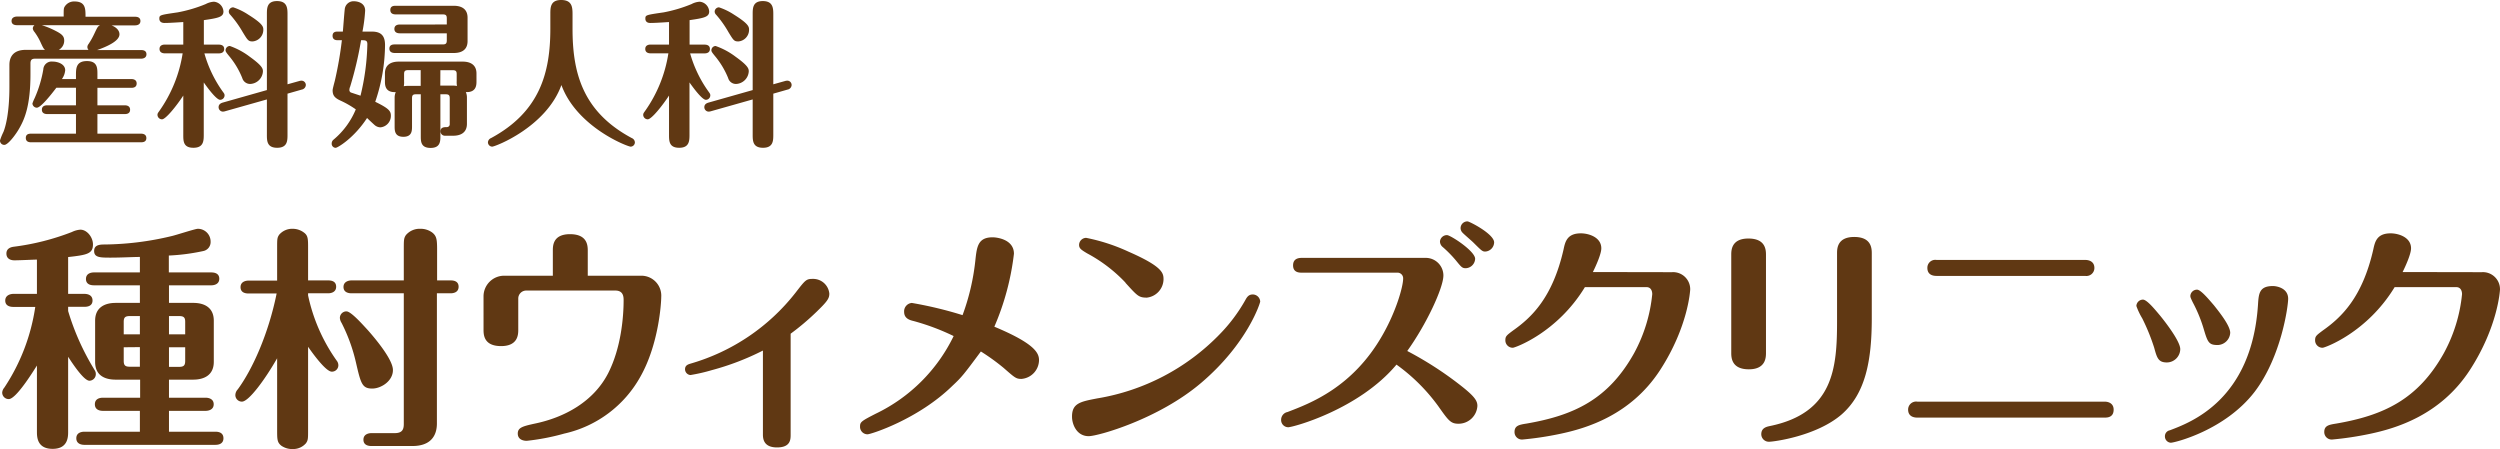 <svg xmlns="http://www.w3.org/2000/svg" viewBox="0 0 510.41 91.68"><defs><style>.cls-1{fill:#603813;}</style></defs><g id="レイヤー_2" data-name="レイヤー 2"><g id="フォント"><path class="cls-1" d="M13.91,88.14c0,1,0,3.5-3.16,3.5s-3.21-2.4-3.21-3.5V74.63C6.67,76,3.27,81.48,1.79,81.48A1.33,1.33,0,0,1,.45,80.14a1.75,1.75,0,0,1,.43-1A40.38,40.38,0,0,0,7.2,62.66H2.7c-.53,0-1.63-.14-1.63-1.29S2.22,60,2.7,60H7.54V53c-.58,0-3.55.15-4.6.15-.58,0-1.63-.19-1.63-1.39s1.2-1.34,1.53-1.39a49.92,49.92,0,0,0,11.83-3,4.69,4.69,0,0,1,1.73-.48c1.39,0,2.58,1.58,2.58,3,0,1.92-1.19,2.16-5.07,2.59V60h3.35c.48,0,1.63.15,1.63,1.35s-1.15,1.29-1.63,1.29H13.91v.86a50.44,50.44,0,0,0,5.22,11.74c.38.62.43.76.43,1.14a1.33,1.33,0,0,1-1.3,1.35c-1.1,0-3.3-3.26-4.35-4.89ZM34.5,81.2H42c.53,0,1.63.19,1.63,1.34S42.5,83.88,42,83.88H34.5v4.26H44c.57,0,1.62.14,1.62,1.34s-1.1,1.34-1.62,1.34H17.21c-.48,0-1.63-.14-1.63-1.34s1.15-1.34,1.63-1.34H28.56V83.88H21c-.53,0-1.63-.15-1.63-1.34S20.47,81.2,21,81.2h7.61V77.51H23.63c-2.44,0-4.21-1-4.21-3.64V65.48c0-2.82,2.1-3.64,4.21-3.64h4.93V58.25H19.17c-.47,0-1.62-.09-1.62-1.29s1.15-1.34,1.62-1.34h9.39V52.46c-1.34,0-3.83.14-5.94.14s-3.4,0-3.4-1.34c0-1,.67-1.3,1.78-1.34a60.75,60.75,0,0,0,14.08-1.73c.86-.19,4.79-1.48,5.31-1.48A2.61,2.61,0,0,1,43,49.34a1.87,1.87,0,0,1-1.53,1.92,41.43,41.43,0,0,1-7,.91v3.45h8.67c.58,0,1.63.14,1.63,1.29s-1.1,1.34-1.63,1.34H34.5v3.59h4.94c2.44,0,4.21,1.06,4.21,3.64v8.39c0,2.82-2.11,3.64-4.21,3.64H34.5ZM28.56,68.26V64.53H26.5c-1,0-1.24.33-1.24,1.19v2.54Zm-3.3,2.64v2.73c0,.91.24,1.24,1.24,1.24h2.06v-4Zm12.55-2.64V65.72c0-.86-.24-1.19-1.25-1.19H34.5v3.73ZM34.5,70.9v4h2.06c1,0,1.25-.33,1.25-1.24V70.9Z"/><path class="cls-1" d="M62.9,87.71c0,1.87,0,2.15-.43,2.78a3.46,3.46,0,0,1-2.68,1.19A3.91,3.91,0,0,1,57.44,91c-.86-.68-.86-1.3-.86-3.26V73.15C54.09,77.51,50.78,82,49.39,82a1.34,1.34,0,0,1-1.34-1.34,1.75,1.75,0,0,1,.48-1.15c3-4.07,6.27-11.3,7.95-19.59H50.73c-.57,0-1.62-.14-1.62-1.29s1.1-1.34,1.62-1.34h5.85V50.68c0-1.86,0-2.15.43-2.77a3.5,3.5,0,0,1,2.73-1.2,3.84,3.84,0,0,1,2.3.76c.86.63.86,1.3.86,3.21v6.57H67c.53,0,1.63.09,1.63,1.29S67.45,59.88,67,59.88H62.9v.43a35.76,35.76,0,0,0,5.84,13.32,1.54,1.54,0,0,1,.34.91,1.31,1.31,0,0,1-1.34,1.34c-1.15,0-3.64-3.35-4.84-5.08ZM76,79.33c-2.1,0-2.34-1.06-3.35-5.42a34.94,34.94,0,0,0-2.92-8,2.11,2.11,0,0,1-.34-1,1.34,1.34,0,0,1,1.34-1.34c.92,0,3.21,2.58,4.41,3.88,2.06,2.34,5.08,6.13,5.08,8.09C80.24,77.79,77.8,79.33,76,79.33ZM71.76,59.88c-.53,0-1.63-.14-1.63-1.29s1.15-1.34,1.63-1.34H82.44V51c0-2,0-2.35.43-3a3.67,3.67,0,0,1,2.92-1.29,4,4,0,0,1,2.45.76c.91.72,1,1.44,1,3.5v6.28H92c.53,0,1.63.09,1.63,1.29S92.5,59.88,92,59.88H89.2V86.46c0,2.54-1.3,4.6-5,4.6H75.83c-.57,0-1.63-.14-1.63-1.29s1.1-1.34,1.63-1.34h4.74c1.54,0,1.87-.72,1.87-1.87V59.88Z"/><path class="cls-1" d="M130.91,56.29A4.07,4.07,0,0,1,135,60.65c0,1.15-.48,9.53-4.22,16.19A23.66,23.66,0,0,1,115.2,88.52,46.09,46.09,0,0,1,107.54,90c-.77,0-1.83-.29-1.83-1.49s1-1.48,3.36-2c6.32-1.29,12.16-4.6,15.09-10.3,2.68-5.26,3.16-11.59,3.16-14.89,0-.62,0-2-1.68-2H107.49A1.63,1.63,0,0,0,105.81,61V67.3c0,.91,0,3.36-3.5,3.36s-3.59-2.25-3.59-3.36V60.55A4.22,4.22,0,0,1,103,56.29h9.87V51.16c0-.95,0-3.35,3.5-3.35S120,50.06,120,51.16v5.13Z"/><path class="cls-1" d="M161.42,88.71c0,1,0,2.64-2.78,2.64s-2.88-1.82-2.88-2.68V71.57a53.1,53.1,0,0,1-10.44,4,35.31,35.31,0,0,1-4.36,1,1.2,1.2,0,0,1-1.1-1.19c0-.82.67-1,1.15-1.15a42,42,0,0,0,21.41-14.47c2-2.58,2.16-2.82,3.5-2.82a3.32,3.32,0,0,1,3.4,3c0,1-.39,1.59-2.83,3.93a50.55,50.55,0,0,1-5.07,4.26Z"/><path class="cls-1" d="M212.13,73.53a3.89,3.89,0,0,1-3.59,3.83c-1.1,0-1.34-.24-3.64-2.25a43.62,43.62,0,0,0-4.64-3.35c-3.45,4.64-3.84,5.17-5.8,7-7,6.85-16.67,9.91-17.34,9.91a1.53,1.53,0,0,1-1.53-1.62c0-.91.33-1.11,3.21-2.59a34,34,0,0,0,15.9-15.85,46.71,46.71,0,0,0-8.19-3.07c-.81-.19-1.92-.53-1.92-1.87a1.72,1.72,0,0,1,1.58-1.82,80,80,0,0,1,10.35,2.49A46.2,46.2,0,0,0,199.15,53c.29-2.63.53-4.55,3.5-4.55.91,0,4.36.43,4.36,3.36a53,53,0,0,1-4,14.89C211.22,70.13,212.13,72.05,212.13,73.53Z"/><path class="cls-1" d="M224,81.34a45,45,0,0,0,25-13.08,33.26,33.26,0,0,0,5.22-6.94c.34-.62.67-1.2,1.54-1.2a1.53,1.53,0,0,1,1.53,1.44c0,.28-2.59,8.57-12.07,16.62-8.72,7.42-21.08,10.87-22.94,10.87-2.54,0-3.41-2.54-3.41-3.93C218.83,82.3,220.61,82,224,81.34Zm5.8-23.62a30.52,30.52,0,0,0-7.86-6c-1.2-.72-1.63-1-1.63-1.73a1.47,1.47,0,0,1,1.44-1.43,38.36,38.36,0,0,1,8.67,2.83c7,3.06,7.13,4.4,7.13,5.65a3.83,3.83,0,0,1-3.44,3.73C232.49,60.74,232.25,60.46,229.76,57.72Z"/><path class="cls-1" d="M265.82,55.67c-.53,0-1.82,0-1.82-1.49s1.29-1.53,1.82-1.53H291a3.6,3.6,0,0,1,3.69,3.59c0,2.49-3.4,9.87-7.38,15.42a71.23,71.23,0,0,1,11.21,7.28c2.59,2.06,3.11,2.93,3.11,3.93a3.85,3.85,0,0,1-3.88,3.64c-1.58,0-2.05-.67-4.11-3.59a37.72,37.72,0,0,0-8.53-8.48C277.46,83.59,264,87.23,263,87.23a1.47,1.47,0,0,1-1.44-1.53,1.62,1.62,0,0,1,1.3-1.58c4.64-1.78,13.27-5,19.35-15.62,2.92-5.07,4.26-10.1,4.26-11.59a1.15,1.15,0,0,0-1.24-1.24Zm35.35-2.83a2,2,0,0,1-1.92,1.92c-.72,0-.91-.24-2-1.58a24.27,24.27,0,0,0-2.68-2.73,1.49,1.49,0,0,1-.58-1.16A1.43,1.43,0,0,1,295.42,48C296.14,48,301.17,51.26,301.17,52.84Zm3.88-3.35a1.93,1.93,0,0,1-1.82,1.87c-.58,0-.77-.2-2.4-1.82-.33-.34-1.91-1.68-2.2-2a1.35,1.35,0,0,1-.43-1,1.39,1.39,0,0,1,1.43-1.34C300.16,45.27,305.05,47.81,305.05,49.49Z"/><path class="cls-1" d="M341.35,55.57a3.49,3.49,0,0,1,3.73,3.5c0,.14-.38,7.61-6.17,16.52-6,9.2-15.09,11.88-20.46,13a65.84,65.84,0,0,1-7.66,1.15,1.52,1.52,0,0,1-1.58-1.53c0-1.3.91-1.49,2.44-1.73,9.68-1.67,16.72-4.93,22-14.42a31.65,31.65,0,0,0,3.68-12c0-.53-.19-1.44-1.19-1.44H323.58C317.93,67.93,309.3,71,308.87,71a1.51,1.51,0,0,1-1.53-1.53c0-.81.24-1,1.58-2,3.74-2.64,8.05-6.66,10.3-16.53.33-1.58.72-3.3,3.54-3.3,1.54,0,4.17.76,4.17,3.06,0,1.15-1.1,3.59-1.72,4.84Z"/><path class="cls-1" d="M360.55,72c0,.91,0,3.4-3.5,3.4s-3.59-2.35-3.59-3.35v-20c0-.91,0-3.35,3.5-3.35s3.59,2.3,3.59,3.35Zm21.6-7c0,8.67-1.29,15.33-6.13,19.59-5.13,4.45-13.89,5.6-14.85,5.6a1.55,1.55,0,0,1-1.58-1.53c0-1.29,1.05-1.53,1.77-1.68,13-2.68,13.7-11.92,13.7-21.36V51.74c0-.91,0-3.36,3.5-3.36s3.59,2.3,3.59,3.36Z"/><path class="cls-1" d="M429.66,82c1,0,1.87.48,1.87,1.63,0,1.63-1.34,1.63-1.87,1.63H391.44c-1,0-1.87-.43-1.87-1.63A1.63,1.63,0,0,1,391.44,82Zm-3.93-28.93c1,0,1.87.48,1.87,1.63a1.63,1.63,0,0,1-1.87,1.63H395.37c-1.11,0-1.87-.48-1.87-1.63a1.61,1.61,0,0,1,1.87-1.63Z"/><path class="cls-1" d="M439.81,71a41.56,41.56,0,0,0-2.44-6,13.62,13.62,0,0,1-1.2-2.53,1.36,1.36,0,0,1,1.34-1.3c.81,0,2.44,2,3.5,3.26,1.48,1.82,4.12,5.36,4.12,6.85A2.76,2.76,0,0,1,442.4,74C440.67,74,440.38,73.1,439.81,71Zm27.35-10c0,1.49-1.39,11.83-6.85,19-6.08,7.9-16.38,10.39-17.1,10.39A1.28,1.28,0,0,1,442,89.1a1.23,1.23,0,0,1,1-1.25c4.31-1.63,16.72-6.23,18-25.62.14-2.35.29-3.83,3.06-3.83C464.67,58.4,467.16,58.73,467.16,61Zm-17.29,6a29.19,29.19,0,0,0-2.21-5.32c-.43-.91-.47-1-.47-1.29a1.36,1.36,0,0,1,1.38-1.25c.77,0,2.54,2.16,3.41,3.16,1.38,1.73,3.35,4.27,3.35,5.65a2.64,2.64,0,0,1-2.49,2.49C450.92,70.46,450.73,69.89,449.87,67Z"/><path class="cls-1" d="M506.67,55.57a3.49,3.49,0,0,1,3.74,3.5c0,.14-.39,7.61-6.18,16.52-6,9.2-15.09,11.88-20.45,13a65.88,65.88,0,0,1-7.67,1.15,1.52,1.52,0,0,1-1.58-1.53c0-1.3.91-1.49,2.44-1.73,9.68-1.67,16.72-4.93,22-14.42a31.55,31.55,0,0,0,3.69-12c0-.53-.19-1.44-1.2-1.44H488.9C483.25,67.93,474.63,71,474.2,71a1.51,1.51,0,0,1-1.54-1.53c0-.81.24-1,1.58-2,3.74-2.64,8.05-6.66,10.3-16.53.34-1.58.72-3.3,3.55-3.3,1.53,0,4.16.76,4.16,3.06,0,1.15-1.1,3.59-1.72,4.84Z"/><path class="cls-1" d="M3.45,5.14c-.39,0-1.09-.1-1.09-.86s.74-.9,1.09-.9H13c0-1.5,0-1.66.19-2a2.24,2.24,0,0,1,2-1.08c2.27,0,2.27,1.46,2.27,3.12H27.58c.35,0,1.09.07,1.09.87s-.77.89-1.09.89H22.76c1,.38,1.63,1.05,1.63,1.82,0,1.37-2.49,2.49-4.57,3.22h9c.35,0,1.08.07,1.08.86s-.76.9-1.08.9H7.15c-.73,0-.93.32-.93,1v2.17C6.22,21.58,5,24.29,4.05,26c-.79,1.47-2.42,3.58-3.16,3.58A.87.87,0,0,1,0,28.67a12.28,12.28,0,0,1,.7-1.73c.45-1.11,1.22-3.92,1.22-9.22V13.25c0-1.69.86-3.07,3.32-3.07H9.19c-.28-.25-.35-.35-.83-1.37A11.9,11.9,0,0,0,7.05,6.54a1.4,1.4,0,0,1-.35-.7.84.84,0,0,1,.35-.7ZM15.51,27.29v-4H9.64c-.35,0-1.09-.09-1.09-.89s.71-.9,1.09-.9h5.87V17.91h-4c-1,1.31-3.16,4.08-4,4.08a.92.92,0,0,1-.89-.86A8.53,8.53,0,0,1,7.09,20a24.59,24.59,0,0,0,1.75-5.81,1.7,1.7,0,0,1,1.89-1.62c1.08,0,2.58.51,2.58,1.78a3.64,3.64,0,0,1-.67,1.79h2.87v-.76c0-1.38,0-2.91,2.24-2.91s2.14,1.56,2.14,2.91v.76h6.92c.32,0,1.09.07,1.09.9s-.73.89-1.09.89H19.89v3.57h5.58c.32,0,1.09.07,1.09.9s-.74.89-1.09.89H19.89v4h8.9c.32,0,1.09.07,1.09.9s-.77.86-1.09.86H6.35c-.35,0-1.08-.06-1.08-.89s.7-.87,1.08-.87Zm-7-22.15a16.23,16.23,0,0,1,2.87,1.18c1.38.7,1.73,1.15,1.73,2A2.15,2.15,0,0,1,12,10.18h6.07a.85.85,0,0,1-.23-.6A1,1,0,0,1,18.07,9a16.21,16.21,0,0,0,1.18-2.1c.64-1.35.7-1.5,1.18-1.76Z"/><path class="cls-1" d="M41.6,27.42c0,1.28,0,2.75-2.11,2.75s-2.07-1.41-2.07-2.75V19.51c-1.37,2.1-3.58,4.85-4.34,4.85a.93.93,0,0,1-.93-.9c0-.28.1-.41.35-.76a27.78,27.78,0,0,0,4.79-11.81H33.65c-.35,0-1.08-.1-1.08-.9s.76-.89,1.08-.89h3.77V4.5c-1.92.13-3.16.19-3.83.19-1.06,0-1.06-.76-1.06-.86,0-.77.1-.77,3.77-1.31A28.65,28.65,0,0,0,42,.83,4.06,4.06,0,0,1,43.67.35a2.12,2.12,0,0,1,1.95,2c0,1.12-1.08,1.34-4,1.76v5h3.06c.36,0,1.09.09,1.09.89s-.73.9-1.09.9H41.73a25.12,25.12,0,0,0,3.76,7.82c.29.38.36.51.36.76a.92.92,0,0,1-.9.9c-.76,0-2.52-2.37-3.35-3.55ZM46,22.7a1.7,1.7,0,0,1-.54.09.91.91,0,0,1-.83-.92c0-.67.64-.86.86-.93l9-2.55V2.91c0-1.22,0-2.69,2.07-2.69s2.14,1.44,2.14,2.69v14.3l2.4-.67a1.79,1.79,0,0,1,.51-.07.89.89,0,0,1,.83.9,1,1,0,0,1-.83.92l-2.91.83v8.33c0,1.25,0,2.72-2.11,2.72s-2.1-1.44-2.1-2.72V20.3Zm.93-13.31A14.94,14.94,0,0,1,51,11.59c2.61,1.88,2.68,2.46,2.68,3a2.72,2.72,0,0,1-2.56,2.55,1.67,1.67,0,0,1-1.66-1.21,16.74,16.74,0,0,0-2.61-4.4c-.61-.74-.8-1-.8-1.25A.89.89,0,0,1,46.93,9.39Zm.7-7.89A12.91,12.91,0,0,1,50.7,3c3.06,1.91,3.06,2.52,3.06,3.1a2.38,2.38,0,0,1-2.2,2.36c-.86,0-1-.26-2-1.89A21.29,21.29,0,0,0,47,3a.92.92,0,0,1-.29-.64A.89.89,0,0,1,47.63,1.5Z"/><path class="cls-1" d="M75.93,6.45c1.91,0,2.68.89,2.68,2.74a36.49,36.49,0,0,1-2,11.59c2.68,1.31,3.19,1.85,3.19,2.81A2.35,2.35,0,0,1,77.68,26a1.89,1.89,0,0,1-1.21-.48c-.22-.19-1.31-1.21-1.53-1.43-2.62,4.05-6,6.09-6.42,6.09a.83.83,0,0,1-.8-.89,1,1,0,0,1,.32-.73,16,16,0,0,0,4.6-6.23,19.45,19.45,0,0,0-3.19-1.82c-1.22-.57-1.54-1.11-1.54-2.1,0-.26.42-1.79.45-1.92A75.8,75.8,0,0,0,69.8,8.21h-.9c-.41,0-1-.13-1-.9s.58-.86,1-.86H70c.06-.64.29-3.8.38-4.5A1.8,1.8,0,0,1,72.32.26c.45,0,2.23.19,2.23,1.91A31.63,31.63,0,0,1,74,6.45ZM71.49,17.69a1.75,1.75,0,0,0-.16.7.55.55,0,0,0,.45.54c.28.1,1.56.51,1.82.61A48,48,0,0,0,75,9c0-.79-.42-.79-1.28-.79A74.78,74.78,0,0,1,71.49,17.69ZM89.91,27.77c0,1.06,0,2.43-2,2.43s-2-1.34-2-2.43V19.25h-1c-.63,0-.79.22-.79.83v5.71c0,.87,0,2.14-1.76,2.14s-1.79-1.24-1.79-2.14V19.92a2.86,2.86,0,0,1,.23-1.12c-2.21.13-2.21-1.5-2.21-2.2V15c0-1.88,1.38-2.42,2.81-2.42H94.47c1.63,0,2.81.7,2.81,2.42V16.6c0,.7,0,2.3-2.17,2.2a2.83,2.83,0,0,1,.22,1.12v5.36c0,1.89-1.4,2.43-2.8,2.43H90.87a.88.88,0,0,1-.93-.9c0-.83.7-.86,1.31-.86a.58.58,0,0,0,.57-.54V20.08c0-.61-.16-.83-.83-.83H89.91ZM91.22,5V3.77c0-.61-.16-.83-.83-.83H80.78c-.35,0-1.09-.07-1.09-.9s.71-.86,1.09-.86H92.65c1.44,0,2.81.54,2.81,2.43V8.4c0,1.75-1.18,2.42-2.81,2.42H80.59c-.35,0-1.09-.09-1.09-.89s.7-.86,1.09-.86h9.8c.67,0,.83-.23.83-.83V6.8H81.61c-.35,0-1.09-.09-1.09-.89s.71-.9,1.09-.9Zm-5.33,9.32H83.33c-.67,0-.83.23-.83.8V16.6a4.09,4.09,0,0,1-.06,1,5.79,5.79,0,0,1,.89-.07h2.56Zm4,3.16h2.62a4.36,4.36,0,0,1,.79.07,4.36,4.36,0,0,1-.06-1V15.13c0-.57-.16-.8-.83-.8H89.91Z"/><path class="cls-1" d="M112.36,2.87c0-1.31,0-2.87,2.2-2.87s2.33,1.41,2.33,2.87v3c0,8.91,2,16.92,12.1,22.32a1,1,0,0,1,.63.86.88.88,0,0,1-.86.89c-.64,0-11-4-14.14-12.58-3.09,8.56-13.5,12.58-14.14,12.58a.89.89,0,0,1-.86-.89,1,1,0,0,1,.64-.86c10-5.4,12.1-13.41,12.1-22.32Z"/><path class="cls-1" d="M140.77,27.42c0,1.28,0,2.75-2.1,2.75s-2.08-1.41-2.08-2.75V19.51c-1.37,2.1-3.58,4.85-4.34,4.85a.93.93,0,0,1-.93-.9c0-.28.1-.41.35-.76a27.65,27.65,0,0,0,4.79-11.81h-3.64c-.35,0-1.08-.1-1.08-.9s.76-.89,1.08-.89h3.77V4.5c-1.92.13-3.16.19-3.83.19-1,0-1-.76-1-.86,0-.77.09-.77,3.76-1.31A29,29,0,0,0,141.19.83a4,4,0,0,1,1.66-.48,2.12,2.12,0,0,1,1.94,2c0,1.12-1.08,1.34-4,1.76v5h3.07c.35,0,1.08.09,1.08.89s-.73.9-1.08.9H140.9a24.92,24.92,0,0,0,3.77,7.82c.28.38.35.51.35.76a.92.92,0,0,1-.9.9c-.76,0-2.52-2.37-3.35-3.55Zm4.41-4.72a1.71,1.71,0,0,1-.55.09.91.91,0,0,1-.83-.92c0-.67.64-.86.87-.93l9-2.55V2.91c0-1.22,0-2.69,2.07-2.69s2.14,1.44,2.14,2.69v14.3l2.4-.67a1.85,1.85,0,0,1,.51-.07.88.88,0,0,1,.83.9,1,1,0,0,1-.83.92l-2.91.83v8.33c0,1.25,0,2.72-2.1,2.72s-2.11-1.44-2.11-2.72V20.3Zm.92-13.31a14.8,14.8,0,0,1,4.09,2.2c2.62,1.88,2.68,2.46,2.68,3a2.72,2.72,0,0,1-2.55,2.55,1.65,1.65,0,0,1-1.66-1.21,17,17,0,0,0-2.62-4.4c-.61-.74-.8-1-.8-1.25A.89.89,0,0,1,146.1,9.39Zm.7-7.89A12.91,12.91,0,0,1,149.87,3c3.06,1.91,3.06,2.52,3.06,3.1a2.37,2.37,0,0,1-2.2,2.36c-.86,0-1-.26-2-1.89A21.29,21.29,0,0,0,146.2,3a.92.92,0,0,1-.29-.64A.89.89,0,0,1,146.8,1.5Z"/></g></g></svg>
